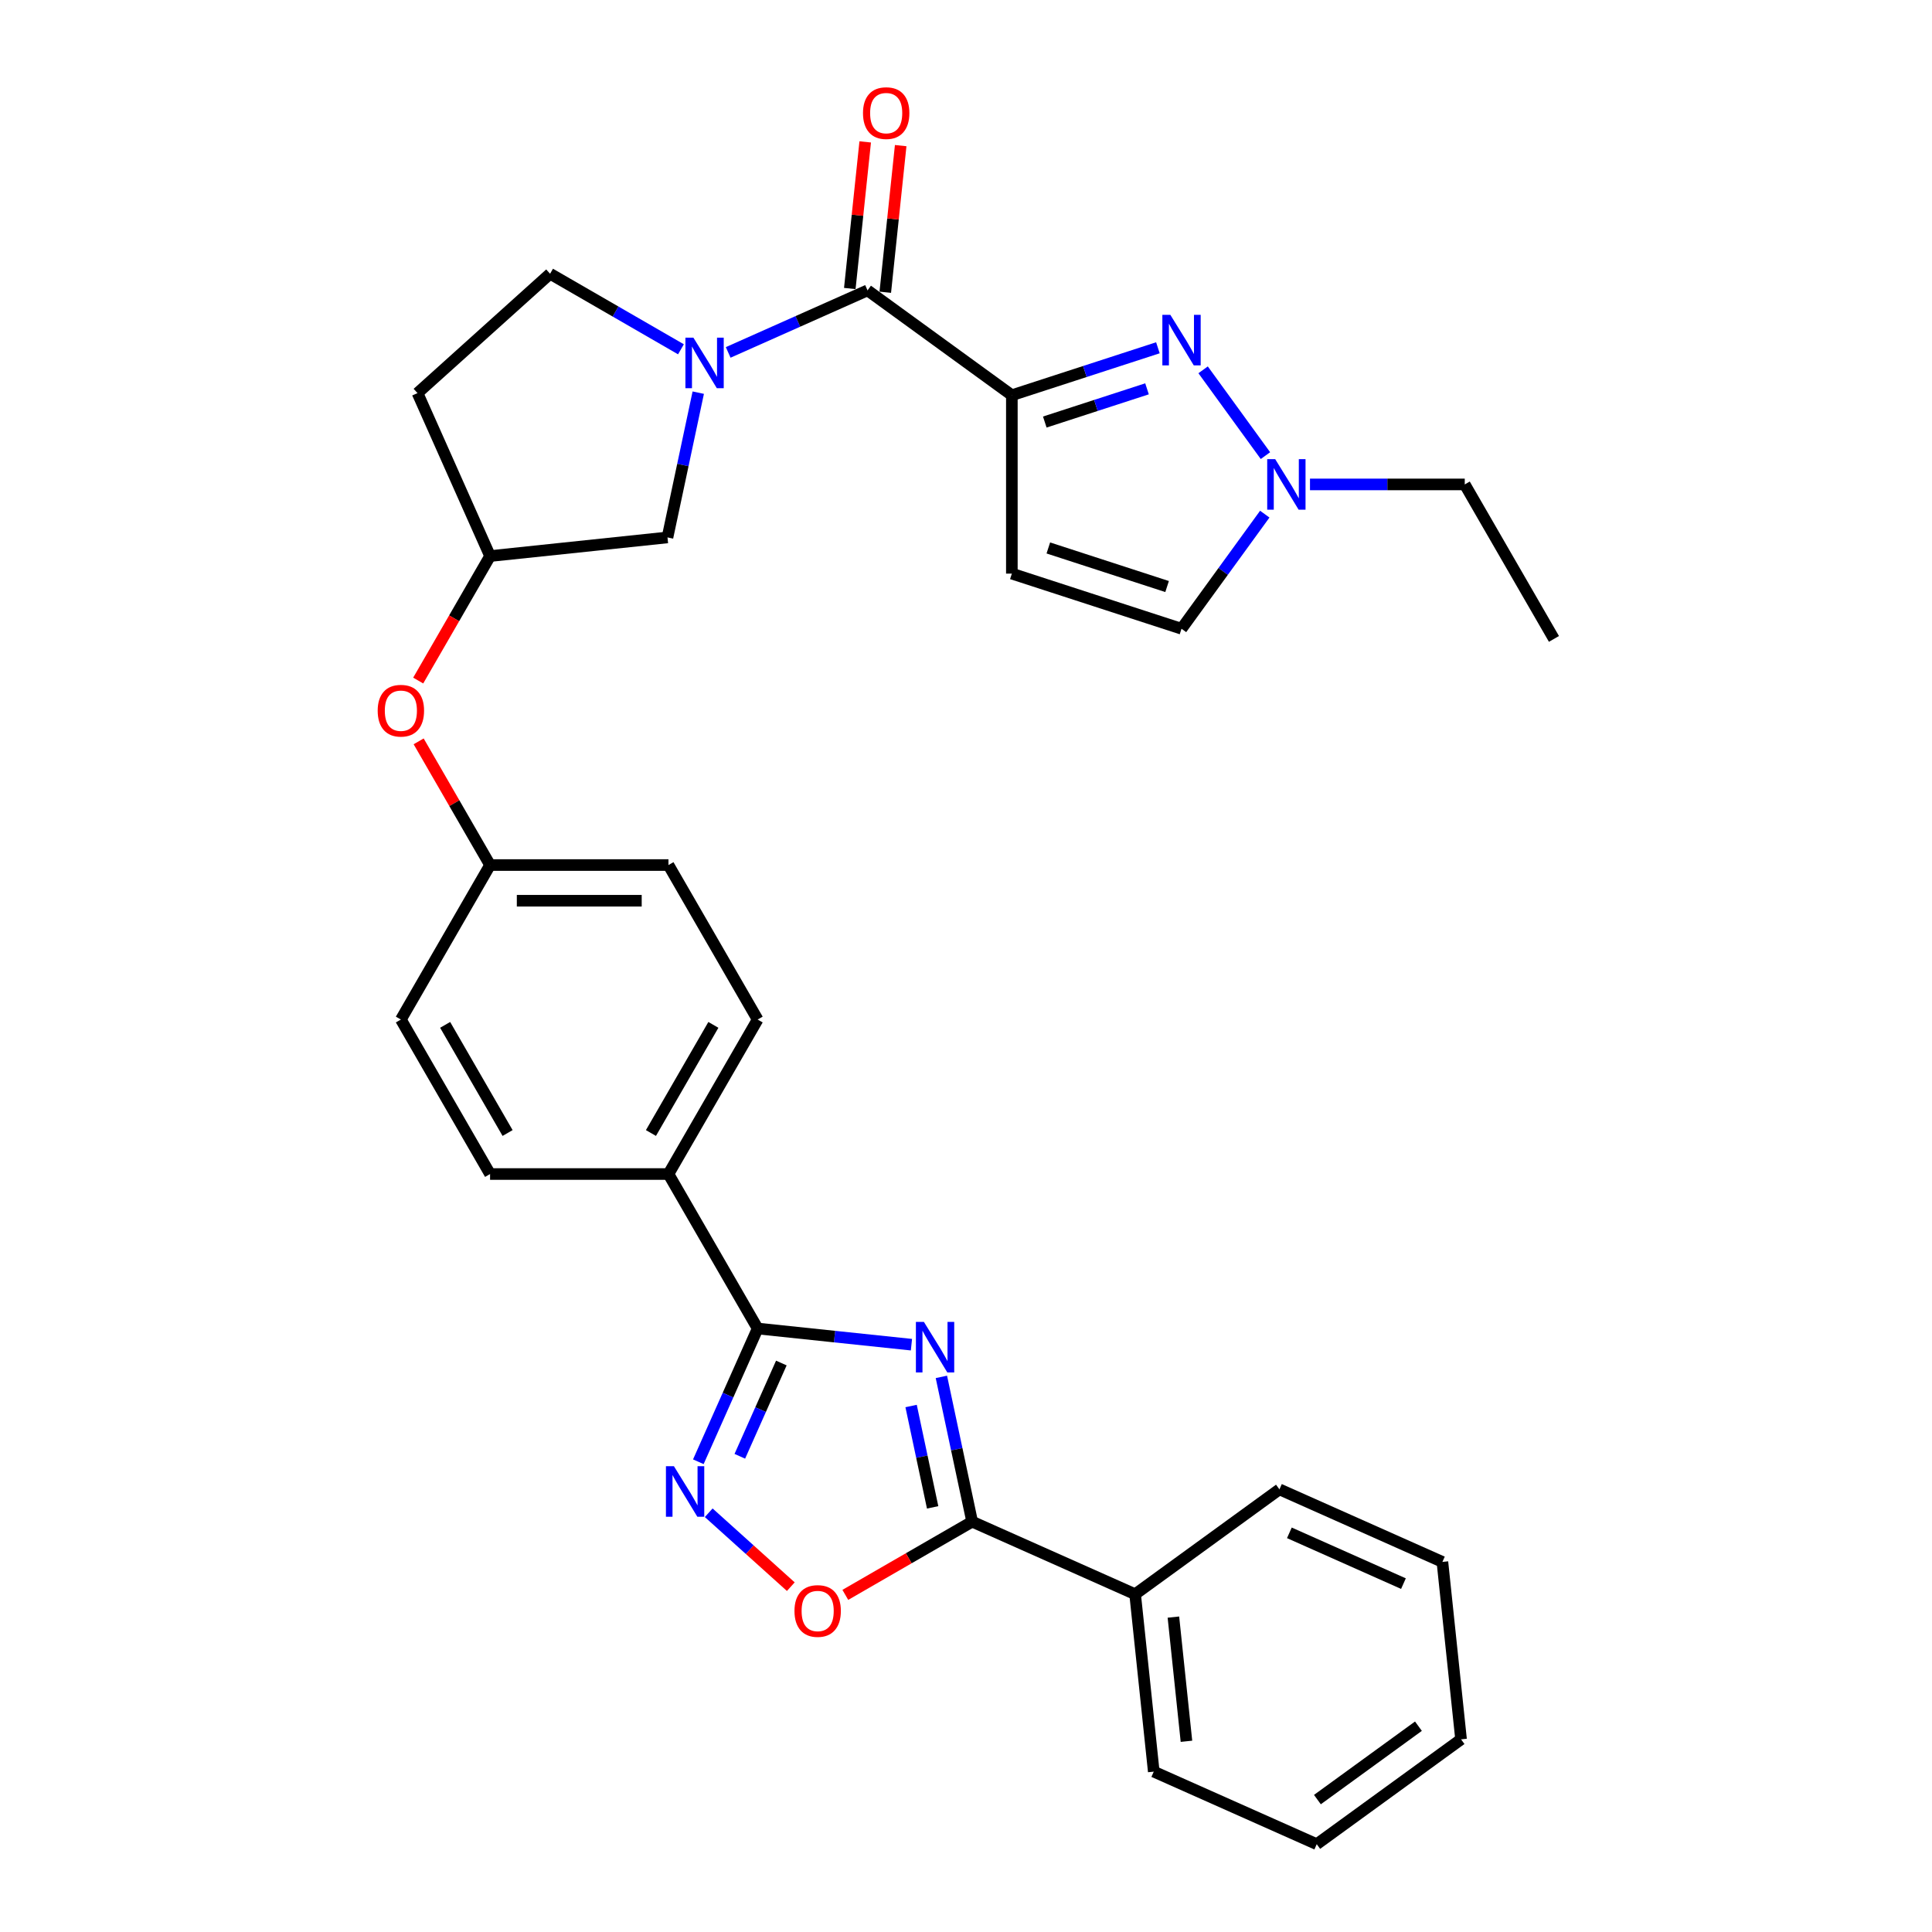 <?xml version='1.0' encoding='iso-8859-1'?>
<svg version='1.1' baseProfile='full'
              xmlns='http://www.w3.org/2000/svg'
                      xmlns:rdkit='http://www.rdkit.org/xml'
                      xmlns:xlink='http://www.w3.org/1999/xlink'
                  xml:space='preserve'
width='1000px' height='1000px' viewBox='0 0 1000 1000'>
<!-- END OF HEADER -->
<rect style='opacity:1.0;fill:#FFFFFF;stroke:none' width='1000' height='1000' x='0' y='0'> </rect>
<path class='bond-2' d='M 471.763,696.005 L 431.962,691.822' style='fill:none;fill-rule:evenodd;stroke:#0000FF;stroke-width:6px;stroke-linecap:butt;stroke-linejoin:miter;stroke-opacity:1' />
<path class='bond-2' d='M 431.962,691.822 L 392.16,687.639' style='fill:none;fill-rule:evenodd;stroke:#000000;stroke-width:6px;stroke-linecap:butt;stroke-linejoin:miter;stroke-opacity:1' />
<path class='bond-5' d='M 487.258,712.673 L 495.222,750.14' style='fill:none;fill-rule:evenodd;stroke:#0000FF;stroke-width:6px;stroke-linecap:butt;stroke-linejoin:miter;stroke-opacity:1' />
<path class='bond-5' d='M 495.222,750.14 L 503.185,787.606' style='fill:none;fill-rule:evenodd;stroke:#000000;stroke-width:6px;stroke-linecap:butt;stroke-linejoin:miter;stroke-opacity:1' />
<path class='bond-5' d='M 471.584,727.752 L 477.158,753.979' style='fill:none;fill-rule:evenodd;stroke:#0000FF;stroke-width:6px;stroke-linecap:butt;stroke-linejoin:miter;stroke-opacity:1' />
<path class='bond-5' d='M 477.158,753.979 L 482.733,780.206' style='fill:none;fill-rule:evenodd;stroke:#000000;stroke-width:6px;stroke-linecap:butt;stroke-linejoin:miter;stroke-opacity:1' />
<path class='bond-0' d='M 523.735,204.571 L 449.036,150.298' style='fill:none;fill-rule:evenodd;stroke:#000000;stroke-width:6px;stroke-linecap:butt;stroke-linejoin:miter;stroke-opacity:1' />
<path class='bond-1' d='M 523.735,204.571 L 561.53,192.29' style='fill:none;fill-rule:evenodd;stroke:#000000;stroke-width:6px;stroke-linecap:butt;stroke-linejoin:miter;stroke-opacity:1' />
<path class='bond-1' d='M 561.53,192.29 L 599.325,180.01' style='fill:none;fill-rule:evenodd;stroke:#0000FF;stroke-width:6px;stroke-linecap:butt;stroke-linejoin:miter;stroke-opacity:1' />
<path class='bond-1' d='M 540.78,218.449 L 567.237,209.853' style='fill:none;fill-rule:evenodd;stroke:#000000;stroke-width:6px;stroke-linecap:butt;stroke-linejoin:miter;stroke-opacity:1' />
<path class='bond-1' d='M 567.237,209.853 L 593.693,201.257' style='fill:none;fill-rule:evenodd;stroke:#0000FF;stroke-width:6px;stroke-linecap:butt;stroke-linejoin:miter;stroke-opacity:1' />
<path class='bond-8' d='M 523.735,204.571 L 523.735,296.904' style='fill:none;fill-rule:evenodd;stroke:#000000;stroke-width:6px;stroke-linecap:butt;stroke-linejoin:miter;stroke-opacity:1' />
<path class='bond-9' d='M 622.726,191.421 L 654.992,235.83' style='fill:none;fill-rule:evenodd;stroke:#0000FF;stroke-width:6px;stroke-linecap:butt;stroke-linejoin:miter;stroke-opacity:1' />
<path class='bond-6' d='M 392.16,687.639 L 376.807,722.123' style='fill:none;fill-rule:evenodd;stroke:#000000;stroke-width:6px;stroke-linecap:butt;stroke-linejoin:miter;stroke-opacity:1' />
<path class='bond-6' d='M 376.807,722.123 L 361.453,756.607' style='fill:none;fill-rule:evenodd;stroke:#0000FF;stroke-width:6px;stroke-linecap:butt;stroke-linejoin:miter;stroke-opacity:1' />
<path class='bond-6' d='M 404.424,705.495 L 393.677,729.634' style='fill:none;fill-rule:evenodd;stroke:#000000;stroke-width:6px;stroke-linecap:butt;stroke-linejoin:miter;stroke-opacity:1' />
<path class='bond-6' d='M 393.677,729.634 L 382.93,753.773' style='fill:none;fill-rule:evenodd;stroke:#0000FF;stroke-width:6px;stroke-linecap:butt;stroke-linejoin:miter;stroke-opacity:1' />
<path class='bond-11' d='M 392.16,687.639 L 345.993,607.675' style='fill:none;fill-rule:evenodd;stroke:#000000;stroke-width:6px;stroke-linecap:butt;stroke-linejoin:miter;stroke-opacity:1' />
<path class='bond-3' d='M 361.415,203.237 L 353.451,240.703' style='fill:none;fill-rule:evenodd;stroke:#0000FF;stroke-width:6px;stroke-linecap:butt;stroke-linejoin:miter;stroke-opacity:1' />
<path class='bond-3' d='M 353.451,240.703 L 345.487,278.17' style='fill:none;fill-rule:evenodd;stroke:#000000;stroke-width:6px;stroke-linecap:butt;stroke-linejoin:miter;stroke-opacity:1' />
<path class='bond-4' d='M 376.91,182.411 L 412.973,166.354' style='fill:none;fill-rule:evenodd;stroke:#0000FF;stroke-width:6px;stroke-linecap:butt;stroke-linejoin:miter;stroke-opacity:1' />
<path class='bond-4' d='M 412.973,166.354 L 449.036,150.298' style='fill:none;fill-rule:evenodd;stroke:#000000;stroke-width:6px;stroke-linecap:butt;stroke-linejoin:miter;stroke-opacity:1' />
<path class='bond-34' d='M 352.46,180.796 L 318.59,161.241' style='fill:none;fill-rule:evenodd;stroke:#0000FF;stroke-width:6px;stroke-linecap:butt;stroke-linejoin:miter;stroke-opacity:1' />
<path class='bond-34' d='M 318.59,161.241 L 284.721,141.687' style='fill:none;fill-rule:evenodd;stroke:#000000;stroke-width:6px;stroke-linecap:butt;stroke-linejoin:miter;stroke-opacity:1' />
<path class='bond-14' d='M 458.219,151.263 L 462.207,113.318' style='fill:none;fill-rule:evenodd;stroke:#000000;stroke-width:6px;stroke-linecap:butt;stroke-linejoin:miter;stroke-opacity:1' />
<path class='bond-14' d='M 462.207,113.318 L 466.195,75.372' style='fill:none;fill-rule:evenodd;stroke:#FF0000;stroke-width:6px;stroke-linecap:butt;stroke-linejoin:miter;stroke-opacity:1' />
<path class='bond-14' d='M 439.853,149.333 L 443.841,111.387' style='fill:none;fill-rule:evenodd;stroke:#000000;stroke-width:6px;stroke-linecap:butt;stroke-linejoin:miter;stroke-opacity:1' />
<path class='bond-14' d='M 443.841,111.387 L 447.829,73.442' style='fill:none;fill-rule:evenodd;stroke:#FF0000;stroke-width:6px;stroke-linecap:butt;stroke-linejoin:miter;stroke-opacity:1' />
<path class='bond-7' d='M 503.185,787.606 L 470.36,806.558' style='fill:none;fill-rule:evenodd;stroke:#000000;stroke-width:6px;stroke-linecap:butt;stroke-linejoin:miter;stroke-opacity:1' />
<path class='bond-7' d='M 470.36,806.558 L 437.534,825.51' style='fill:none;fill-rule:evenodd;stroke:#FF0000;stroke-width:6px;stroke-linecap:butt;stroke-linejoin:miter;stroke-opacity:1' />
<path class='bond-15' d='M 503.185,787.606 L 587.537,825.162' style='fill:none;fill-rule:evenodd;stroke:#000000;stroke-width:6px;stroke-linecap:butt;stroke-linejoin:miter;stroke-opacity:1' />
<path class='bond-31' d='M 366.83,782.997 L 388.075,802.127' style='fill:none;fill-rule:evenodd;stroke:#0000FF;stroke-width:6px;stroke-linecap:butt;stroke-linejoin:miter;stroke-opacity:1' />
<path class='bond-31' d='M 388.075,802.127 L 409.321,821.257' style='fill:none;fill-rule:evenodd;stroke:#FF0000;stroke-width:6px;stroke-linecap:butt;stroke-linejoin:miter;stroke-opacity:1' />
<path class='bond-10' d='M 523.735,296.904 L 611.55,325.437' style='fill:none;fill-rule:evenodd;stroke:#000000;stroke-width:6px;stroke-linecap:butt;stroke-linejoin:miter;stroke-opacity:1' />
<path class='bond-10' d='M 542.614,283.621 L 604.085,303.594' style='fill:none;fill-rule:evenodd;stroke:#000000;stroke-width:6px;stroke-linecap:butt;stroke-linejoin:miter;stroke-opacity:1' />
<path class='bond-24' d='M 678.048,250.738 L 718.102,250.738' style='fill:none;fill-rule:evenodd;stroke:#0000FF;stroke-width:6px;stroke-linecap:butt;stroke-linejoin:miter;stroke-opacity:1' />
<path class='bond-24' d='M 718.102,250.738 L 758.156,250.738' style='fill:none;fill-rule:evenodd;stroke:#000000;stroke-width:6px;stroke-linecap:butt;stroke-linejoin:miter;stroke-opacity:1' />
<path class='bond-35' d='M 654.646,266.12 L 633.098,295.779' style='fill:none;fill-rule:evenodd;stroke:#0000FF;stroke-width:6px;stroke-linecap:butt;stroke-linejoin:miter;stroke-opacity:1' />
<path class='bond-35' d='M 633.098,295.779 L 611.55,325.437' style='fill:none;fill-rule:evenodd;stroke:#000000;stroke-width:6px;stroke-linecap:butt;stroke-linejoin:miter;stroke-opacity:1' />
<path class='bond-19' d='M 345.993,607.675 L 392.16,527.712' style='fill:none;fill-rule:evenodd;stroke:#000000;stroke-width:6px;stroke-linecap:butt;stroke-linejoin:miter;stroke-opacity:1' />
<path class='bond-19' d='M 336.926,586.447 L 369.242,530.473' style='fill:none;fill-rule:evenodd;stroke:#000000;stroke-width:6px;stroke-linecap:butt;stroke-linejoin:miter;stroke-opacity:1' />
<path class='bond-20' d='M 345.993,607.675 L 253.659,607.675' style='fill:none;fill-rule:evenodd;stroke:#000000;stroke-width:6px;stroke-linecap:butt;stroke-linejoin:miter;stroke-opacity:1' />
<path class='bond-12' d='M 345.487,278.17 L 253.659,287.821' style='fill:none;fill-rule:evenodd;stroke:#000000;stroke-width:6px;stroke-linecap:butt;stroke-linejoin:miter;stroke-opacity:1' />
<path class='bond-13' d='M 284.721,141.687 L 216.104,203.47' style='fill:none;fill-rule:evenodd;stroke:#000000;stroke-width:6px;stroke-linecap:butt;stroke-linejoin:miter;stroke-opacity:1' />
<path class='bond-25' d='M 587.537,825.162 L 597.188,916.99' style='fill:none;fill-rule:evenodd;stroke:#000000;stroke-width:6px;stroke-linecap:butt;stroke-linejoin:miter;stroke-opacity:1' />
<path class='bond-25' d='M 607.35,837.006 L 614.106,901.285' style='fill:none;fill-rule:evenodd;stroke:#000000;stroke-width:6px;stroke-linecap:butt;stroke-linejoin:miter;stroke-opacity:1' />
<path class='bond-26' d='M 587.537,825.162 L 662.236,770.889' style='fill:none;fill-rule:evenodd;stroke:#000000;stroke-width:6px;stroke-linecap:butt;stroke-linejoin:miter;stroke-opacity:1' />
<path class='bond-16' d='M 253.659,287.821 L 235.059,320.038' style='fill:none;fill-rule:evenodd;stroke:#000000;stroke-width:6px;stroke-linecap:butt;stroke-linejoin:miter;stroke-opacity:1' />
<path class='bond-16' d='M 235.059,320.038 L 216.459,352.254' style='fill:none;fill-rule:evenodd;stroke:#FF0000;stroke-width:6px;stroke-linecap:butt;stroke-linejoin:miter;stroke-opacity:1' />
<path class='bond-17' d='M 253.659,287.821 L 216.104,203.47' style='fill:none;fill-rule:evenodd;stroke:#000000;stroke-width:6px;stroke-linecap:butt;stroke-linejoin:miter;stroke-opacity:1' />
<path class='bond-18' d='M 216.694,383.722 L 235.176,415.735' style='fill:none;fill-rule:evenodd;stroke:#FF0000;stroke-width:6px;stroke-linecap:butt;stroke-linejoin:miter;stroke-opacity:1' />
<path class='bond-18' d='M 235.176,415.735 L 253.659,447.748' style='fill:none;fill-rule:evenodd;stroke:#000000;stroke-width:6px;stroke-linecap:butt;stroke-linejoin:miter;stroke-opacity:1' />
<path class='bond-22' d='M 392.16,527.712 L 345.993,447.748' style='fill:none;fill-rule:evenodd;stroke:#000000;stroke-width:6px;stroke-linecap:butt;stroke-linejoin:miter;stroke-opacity:1' />
<path class='bond-23' d='M 253.659,607.675 L 207.492,527.712' style='fill:none;fill-rule:evenodd;stroke:#000000;stroke-width:6px;stroke-linecap:butt;stroke-linejoin:miter;stroke-opacity:1' />
<path class='bond-23' d='M 262.727,586.447 L 230.41,530.473' style='fill:none;fill-rule:evenodd;stroke:#000000;stroke-width:6px;stroke-linecap:butt;stroke-linejoin:miter;stroke-opacity:1' />
<path class='bond-21' d='M 253.659,447.748 L 207.492,527.712' style='fill:none;fill-rule:evenodd;stroke:#000000;stroke-width:6px;stroke-linecap:butt;stroke-linejoin:miter;stroke-opacity:1' />
<path class='bond-32' d='M 253.659,447.748 L 345.993,447.748' style='fill:none;fill-rule:evenodd;stroke:#000000;stroke-width:6px;stroke-linecap:butt;stroke-linejoin:miter;stroke-opacity:1' />
<path class='bond-32' d='M 267.509,466.215 L 332.143,466.215' style='fill:none;fill-rule:evenodd;stroke:#000000;stroke-width:6px;stroke-linecap:butt;stroke-linejoin:miter;stroke-opacity:1' />
<path class='bond-27' d='M 758.156,250.738 L 804.323,330.701' style='fill:none;fill-rule:evenodd;stroke:#000000;stroke-width:6px;stroke-linecap:butt;stroke-linejoin:miter;stroke-opacity:1' />
<path class='bond-28' d='M 597.188,916.99 L 681.539,954.545' style='fill:none;fill-rule:evenodd;stroke:#000000;stroke-width:6px;stroke-linecap:butt;stroke-linejoin:miter;stroke-opacity:1' />
<path class='bond-29' d='M 662.236,770.889 L 746.587,808.445' style='fill:none;fill-rule:evenodd;stroke:#000000;stroke-width:6px;stroke-linecap:butt;stroke-linejoin:miter;stroke-opacity:1' />
<path class='bond-29' d='M 667.378,793.393 L 726.424,819.682' style='fill:none;fill-rule:evenodd;stroke:#000000;stroke-width:6px;stroke-linecap:butt;stroke-linejoin:miter;stroke-opacity:1' />
<path class='bond-33' d='M 681.539,954.545 L 756.239,900.273' style='fill:none;fill-rule:evenodd;stroke:#000000;stroke-width:6px;stroke-linecap:butt;stroke-linejoin:miter;stroke-opacity:1' />
<path class='bond-33' d='M 681.89,931.465 L 734.179,893.474' style='fill:none;fill-rule:evenodd;stroke:#000000;stroke-width:6px;stroke-linecap:butt;stroke-linejoin:miter;stroke-opacity:1' />
<path class='bond-30' d='M 746.587,808.445 L 756.239,900.273' style='fill:none;fill-rule:evenodd;stroke:#000000;stroke-width:6px;stroke-linecap:butt;stroke-linejoin:miter;stroke-opacity:1' />
<path  class='atom-0' d='M 478.208 684.216
L 486.777 698.066
Q 487.626 699.432, 488.993 701.907
Q 490.359 704.381, 490.433 704.529
L 490.433 684.216
L 493.905 684.216
L 493.905 710.365
L 490.322 710.365
L 481.126 695.222
Q 480.055 693.449, 478.91 691.418
Q 477.802 689.386, 477.469 688.759
L 477.469 710.365
L 474.071 710.365
L 474.071 684.216
L 478.208 684.216
' fill='#0000FF'/>
<path  class='atom-2' d='M 605.77 162.963
L 614.339 176.813
Q 615.188 178.18, 616.555 180.655
Q 617.921 183.129, 617.995 183.277
L 617.995 162.963
L 621.467 162.963
L 621.467 189.112
L 617.884 189.112
L 608.688 173.97
Q 607.617 172.197, 606.472 170.165
Q 605.364 168.134, 605.031 167.506
L 605.031 189.112
L 601.634 189.112
L 601.634 162.963
L 605.77 162.963
' fill='#0000FF'/>
<path  class='atom-4' d='M 358.905 174.779
L 367.473 188.629
Q 368.323 189.996, 369.689 192.47
Q 371.056 194.945, 371.13 195.093
L 371.13 174.779
L 374.601 174.779
L 374.601 200.928
L 371.019 200.928
L 361.822 185.785
Q 360.751 184.013, 359.606 181.981
Q 358.498 179.95, 358.166 179.322
L 358.166 200.928
L 354.768 200.928
L 354.768 174.779
L 358.905 174.779
' fill='#0000FF'/>
<path  class='atom-7' d='M 348.824 758.915
L 357.393 772.765
Q 358.242 774.132, 359.609 776.607
Q 360.976 779.081, 361.049 779.229
L 361.049 758.915
L 364.521 758.915
L 364.521 785.064
L 360.939 785.064
L 351.742 769.922
Q 350.671 768.149, 349.526 766.117
Q 348.418 764.086, 348.086 763.458
L 348.086 785.064
L 344.688 785.064
L 344.688 758.915
L 348.824 758.915
' fill='#0000FF'/>
<path  class='atom-8' d='M 411.219 833.847
Q 411.219 827.568, 414.321 824.06
Q 417.423 820.551, 423.222 820.551
Q 429.021 820.551, 432.123 824.06
Q 435.225 827.568, 435.225 833.847
Q 435.225 840.2, 432.086 843.819
Q 428.947 847.402, 423.222 847.402
Q 417.46 847.402, 414.321 843.819
Q 411.219 840.237, 411.219 833.847
M 423.222 844.447
Q 427.211 844.447, 429.353 841.788
Q 431.532 839.092, 431.532 833.847
Q 431.532 828.713, 429.353 826.128
Q 427.211 823.506, 423.222 823.506
Q 419.233 823.506, 417.054 826.091
Q 414.912 828.676, 414.912 833.847
Q 414.912 839.129, 417.054 841.788
Q 419.233 844.447, 423.222 844.447
' fill='#FF0000'/>
<path  class='atom-10' d='M 660.043 237.663
L 668.611 251.513
Q 669.461 252.88, 670.827 255.354
Q 672.194 257.829, 672.268 257.977
L 672.268 237.663
L 675.739 237.663
L 675.739 263.812
L 672.157 263.812
L 662.96 248.669
Q 661.889 246.896, 660.744 244.865
Q 659.636 242.834, 659.304 242.206
L 659.304 263.812
L 655.906 263.812
L 655.906 237.663
L 660.043 237.663
' fill='#0000FF'/>
<path  class='atom-15' d='M 446.684 58.544
Q 446.684 52.265, 449.786 48.757
Q 452.889 45.248, 458.687 45.248
Q 464.486 45.248, 467.588 48.757
Q 470.691 52.265, 470.691 58.544
Q 470.691 64.897, 467.551 68.516
Q 464.412 72.099, 458.687 72.099
Q 452.926 72.099, 449.786 68.516
Q 446.684 64.933, 446.684 58.544
M 458.687 69.144
Q 462.676 69.144, 464.818 66.485
Q 466.997 63.788, 466.997 58.544
Q 466.997 53.41, 464.818 50.825
Q 462.676 48.203, 458.687 48.203
Q 454.698 48.203, 452.519 50.788
Q 450.377 53.373, 450.377 58.544
Q 450.377 63.825, 452.519 66.485
Q 454.698 69.144, 458.687 69.144
' fill='#FF0000'/>
<path  class='atom-19' d='M 195.489 367.859
Q 195.489 361.58, 198.591 358.071
Q 201.694 354.563, 207.492 354.563
Q 213.291 354.563, 216.393 358.071
Q 219.496 361.58, 219.496 367.859
Q 219.496 374.211, 216.356 377.831
Q 213.217 381.413, 207.492 381.413
Q 201.731 381.413, 198.591 377.831
Q 195.489 374.248, 195.489 367.859
M 207.492 378.459
Q 211.481 378.459, 213.623 375.799
Q 215.802 373.103, 215.802 367.859
Q 215.802 362.725, 213.623 360.14
Q 211.481 357.517, 207.492 357.517
Q 203.504 357.517, 201.324 360.103
Q 199.182 362.688, 199.182 367.859
Q 199.182 373.14, 201.324 375.799
Q 203.504 378.459, 207.492 378.459
' fill='#FF0000'/>
</svg>
